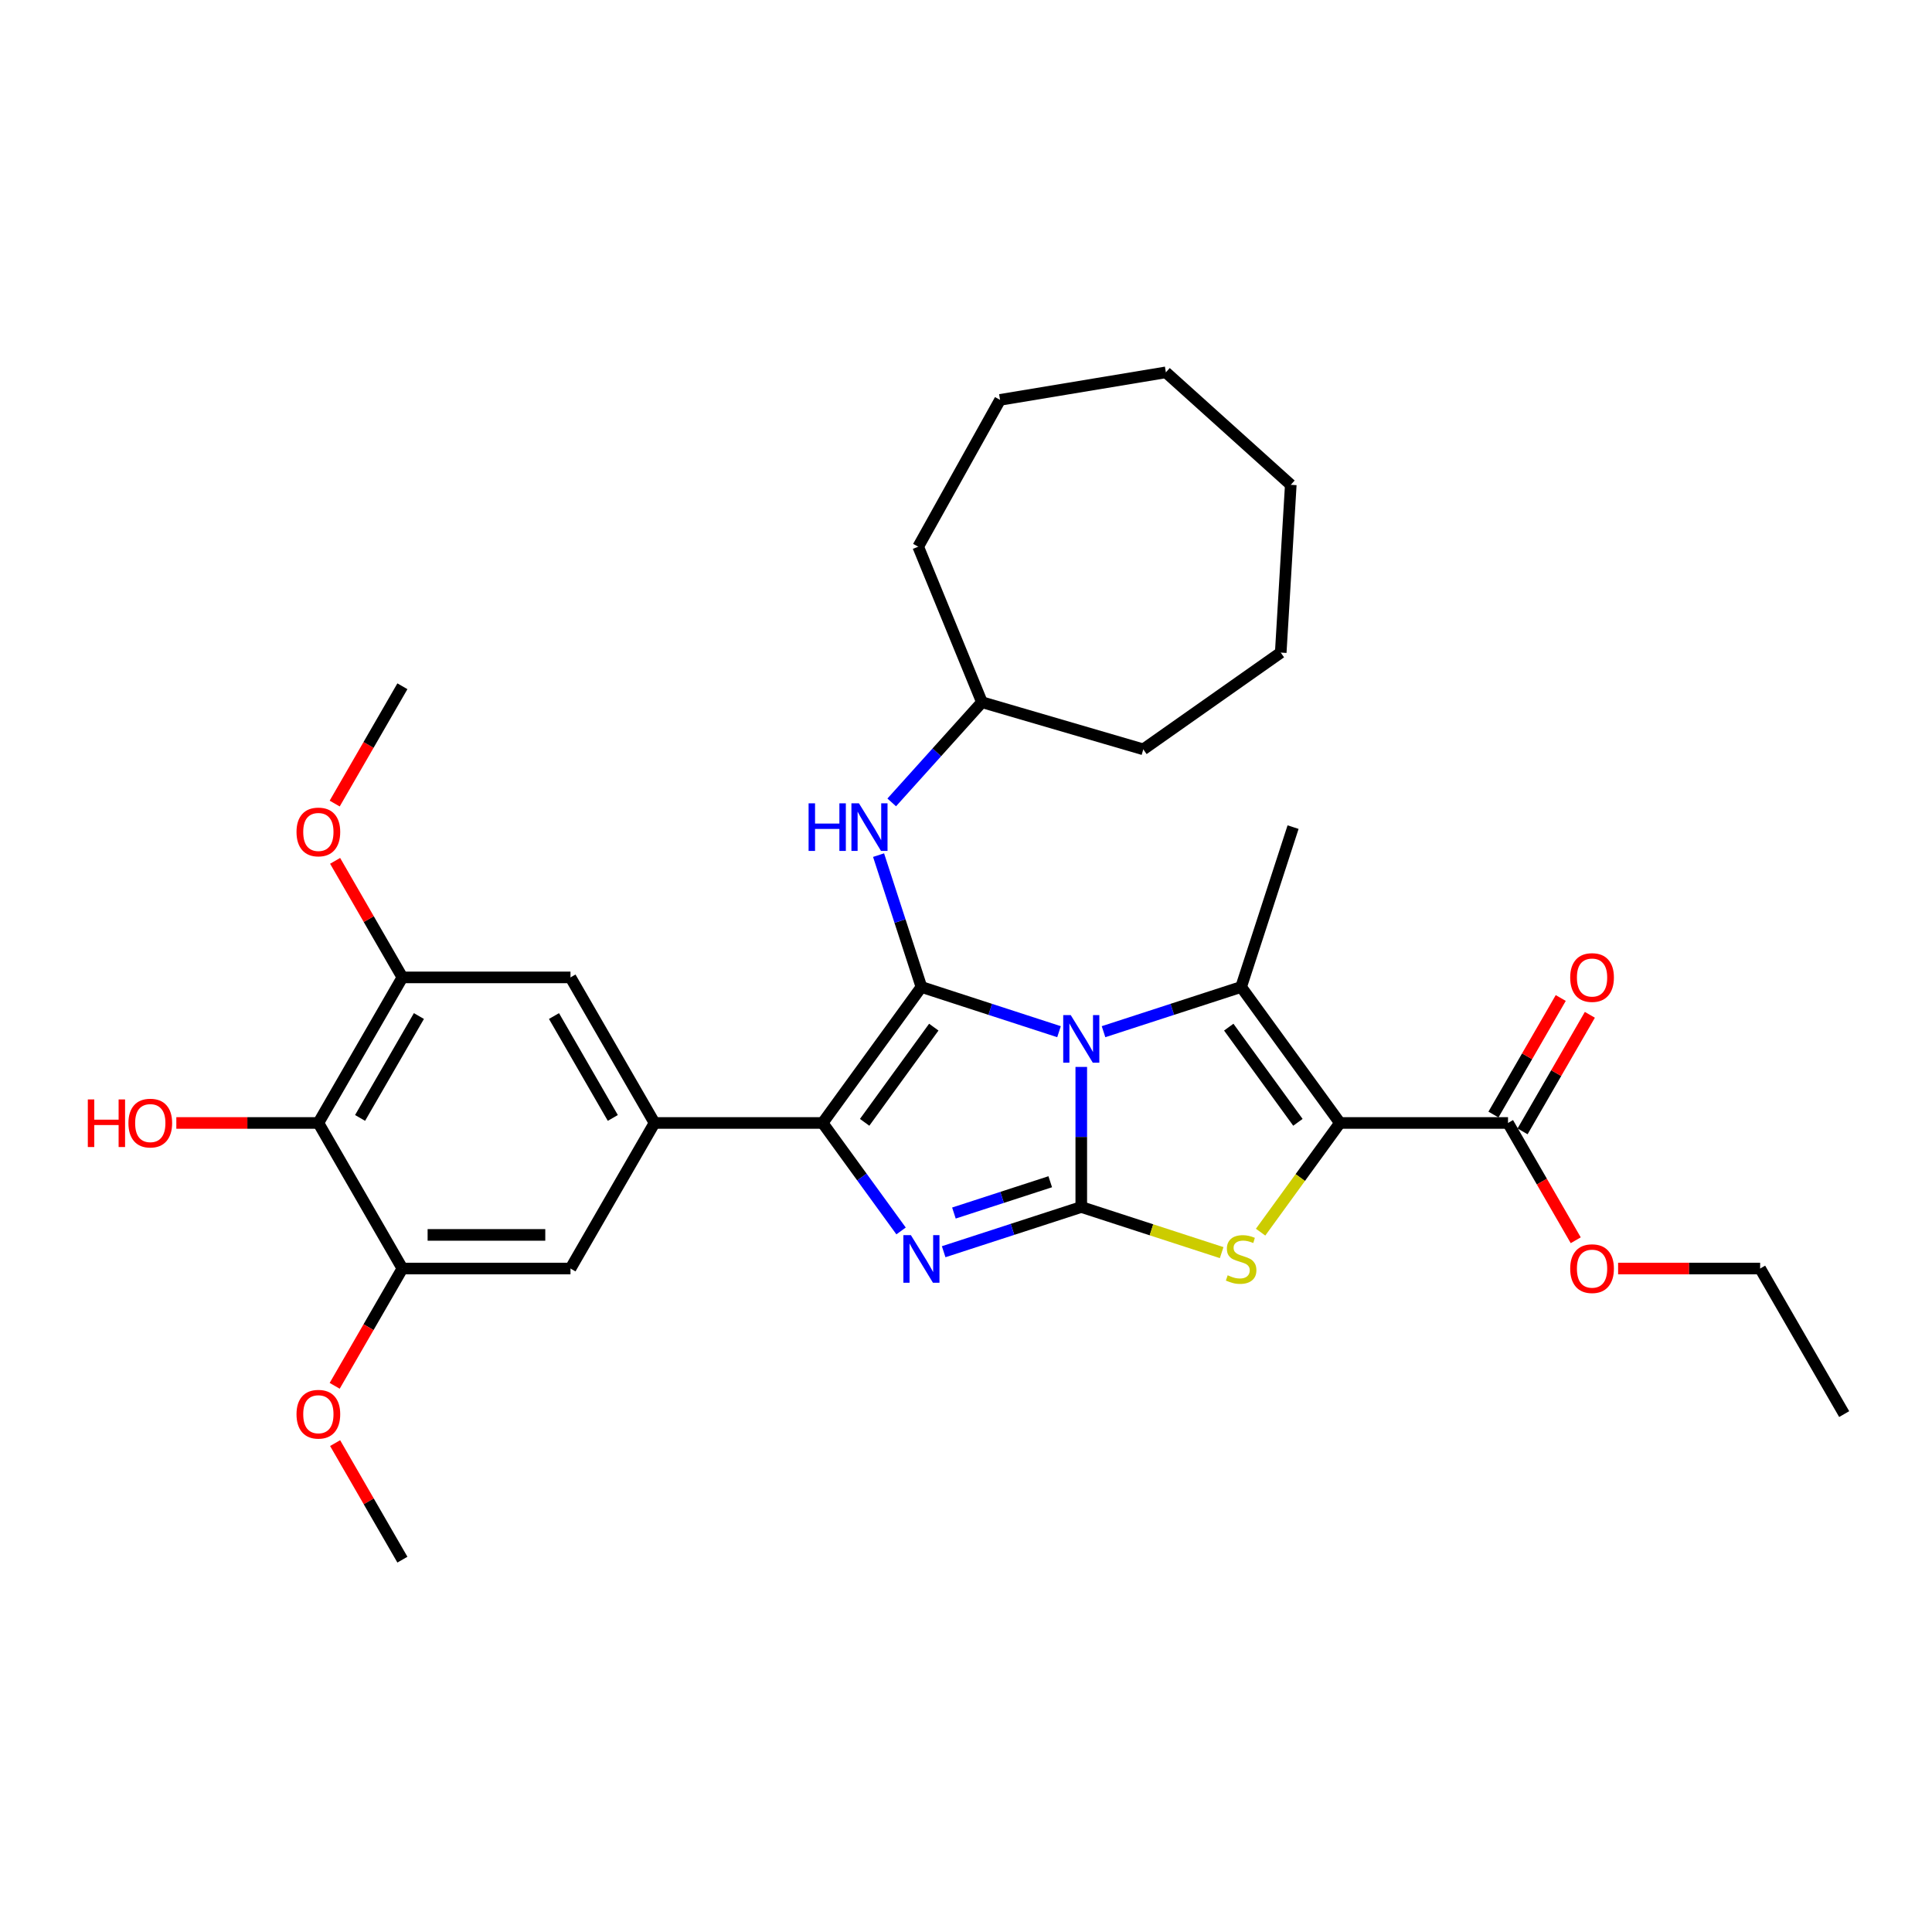<?xml version='1.0' encoding='iso-8859-1'?>
<svg version='1.1' baseProfile='full'
              xmlns='http://www.w3.org/2000/svg'
                      xmlns:rdkit='http://www.rdkit.org/xml'
                      xmlns:xlink='http://www.w3.org/1999/xlink'
                  xml:space='preserve'
width='1000px' height='1000px' viewBox='0 0 1000 1000'>
<!-- END OF HEADER -->
<rect style='opacity:1.0;fill:#FFFFFF;stroke:none' width='1000' height='1000' x='0' y='0'> </rect>
<path class='bond-0' d='M 559.665,552.238 L 559.665,588.491' style='fill:none;fill-rule:evenodd;stroke:#0000FF;stroke-width:6px;stroke-linecap:butt;stroke-linejoin:miter;stroke-opacity:1' />
<path class='bond-0' d='M 559.665,588.491 L 559.665,624.744' style='fill:none;fill-rule:evenodd;stroke:#000000;stroke-width:6px;stroke-linecap:butt;stroke-linejoin:miter;stroke-opacity:1' />
<path class='bond-1' d='M 548.146,534.001 L 512.534,522.43' style='fill:none;fill-rule:evenodd;stroke:#0000FF;stroke-width:6px;stroke-linecap:butt;stroke-linejoin:miter;stroke-opacity:1' />
<path class='bond-1' d='M 512.534,522.43 L 476.923,510.859' style='fill:none;fill-rule:evenodd;stroke:#000000;stroke-width:6px;stroke-linecap:butt;stroke-linejoin:miter;stroke-opacity:1' />
<path class='bond-3' d='M 571.184,534.001 L 606.795,522.43' style='fill:none;fill-rule:evenodd;stroke:#0000FF;stroke-width:6px;stroke-linecap:butt;stroke-linejoin:miter;stroke-opacity:1' />
<path class='bond-3' d='M 606.795,522.43 L 642.407,510.859' style='fill:none;fill-rule:evenodd;stroke:#000000;stroke-width:6px;stroke-linecap:butt;stroke-linejoin:miter;stroke-opacity:1' />
<path class='bond-4' d='M 559.665,624.744 L 524.053,636.315' style='fill:none;fill-rule:evenodd;stroke:#000000;stroke-width:6px;stroke-linecap:butt;stroke-linejoin:miter;stroke-opacity:1' />
<path class='bond-4' d='M 524.053,636.315 L 488.441,647.886' style='fill:none;fill-rule:evenodd;stroke:#0000FF;stroke-width:6px;stroke-linecap:butt;stroke-linejoin:miter;stroke-opacity:1' />
<path class='bond-4' d='M 543.604,611.667 L 518.676,619.767' style='fill:none;fill-rule:evenodd;stroke:#000000;stroke-width:6px;stroke-linecap:butt;stroke-linejoin:miter;stroke-opacity:1' />
<path class='bond-4' d='M 518.676,619.767 L 493.748,627.866' style='fill:none;fill-rule:evenodd;stroke:#0000FF;stroke-width:6px;stroke-linecap:butt;stroke-linejoin:miter;stroke-opacity:1' />
<path class='bond-6' d='M 559.665,624.744 L 595.999,636.55' style='fill:none;fill-rule:evenodd;stroke:#000000;stroke-width:6px;stroke-linecap:butt;stroke-linejoin:miter;stroke-opacity:1' />
<path class='bond-6' d='M 595.999,636.55 L 632.332,648.355' style='fill:none;fill-rule:evenodd;stroke:#CCCC00;stroke-width:6px;stroke-linecap:butt;stroke-linejoin:miter;stroke-opacity:1' />
<path class='bond-5' d='M 476.923,510.859 L 425.785,581.244' style='fill:none;fill-rule:evenodd;stroke:#000000;stroke-width:6px;stroke-linecap:butt;stroke-linejoin:miter;stroke-opacity:1' />
<path class='bond-5' d='M 483.329,531.645 L 447.533,580.914' style='fill:none;fill-rule:evenodd;stroke:#000000;stroke-width:6px;stroke-linecap:butt;stroke-linejoin:miter;stroke-opacity:1' />
<path class='bond-10' d='M 476.923,510.859 L 465.835,476.735' style='fill:none;fill-rule:evenodd;stroke:#000000;stroke-width:6px;stroke-linecap:butt;stroke-linejoin:miter;stroke-opacity:1' />
<path class='bond-10' d='M 465.835,476.735 L 454.747,442.611' style='fill:none;fill-rule:evenodd;stroke:#0000FF;stroke-width:6px;stroke-linecap:butt;stroke-linejoin:miter;stroke-opacity:1' />
<path class='bond-2' d='M 693.545,581.244 L 642.407,510.859' style='fill:none;fill-rule:evenodd;stroke:#000000;stroke-width:6px;stroke-linecap:butt;stroke-linejoin:miter;stroke-opacity:1' />
<path class='bond-2' d='M 671.797,580.914 L 636.001,531.645' style='fill:none;fill-rule:evenodd;stroke:#000000;stroke-width:6px;stroke-linecap:butt;stroke-linejoin:miter;stroke-opacity:1' />
<path class='bond-8' d='M 693.545,581.244 L 780.545,581.244' style='fill:none;fill-rule:evenodd;stroke:#000000;stroke-width:6px;stroke-linecap:butt;stroke-linejoin:miter;stroke-opacity:1' />
<path class='bond-33' d='M 693.545,581.244 L 673.013,609.503' style='fill:none;fill-rule:evenodd;stroke:#000000;stroke-width:6px;stroke-linecap:butt;stroke-linejoin:miter;stroke-opacity:1' />
<path class='bond-33' d='M 673.013,609.503 L 652.482,637.762' style='fill:none;fill-rule:evenodd;stroke:#CCCC00;stroke-width:6px;stroke-linecap:butt;stroke-linejoin:miter;stroke-opacity:1' />
<path class='bond-16' d='M 642.407,510.859 L 669.292,428.117' style='fill:none;fill-rule:evenodd;stroke:#000000;stroke-width:6px;stroke-linecap:butt;stroke-linejoin:miter;stroke-opacity:1' />
<path class='bond-32' d='M 466.392,637.135 L 446.089,609.189' style='fill:none;fill-rule:evenodd;stroke:#0000FF;stroke-width:6px;stroke-linecap:butt;stroke-linejoin:miter;stroke-opacity:1' />
<path class='bond-32' d='M 446.089,609.189 L 425.785,581.244' style='fill:none;fill-rule:evenodd;stroke:#000000;stroke-width:6px;stroke-linecap:butt;stroke-linejoin:miter;stroke-opacity:1' />
<path class='bond-7' d='M 425.785,581.244 L 338.785,581.244' style='fill:none;fill-rule:evenodd;stroke:#000000;stroke-width:6px;stroke-linecap:butt;stroke-linejoin:miter;stroke-opacity:1' />
<path class='bond-13' d='M 338.785,581.244 L 295.285,656.589' style='fill:none;fill-rule:evenodd;stroke:#000000;stroke-width:6px;stroke-linecap:butt;stroke-linejoin:miter;stroke-opacity:1' />
<path class='bond-14' d='M 338.785,581.244 L 295.285,505.9' style='fill:none;fill-rule:evenodd;stroke:#000000;stroke-width:6px;stroke-linecap:butt;stroke-linejoin:miter;stroke-opacity:1' />
<path class='bond-14' d='M 317.191,578.642 L 286.741,525.901' style='fill:none;fill-rule:evenodd;stroke:#000000;stroke-width:6px;stroke-linecap:butt;stroke-linejoin:miter;stroke-opacity:1' />
<path class='bond-15' d='M 788.079,585.594 L 805.495,555.43' style='fill:none;fill-rule:evenodd;stroke:#000000;stroke-width:6px;stroke-linecap:butt;stroke-linejoin:miter;stroke-opacity:1' />
<path class='bond-15' d='M 805.495,555.43 L 822.91,525.266' style='fill:none;fill-rule:evenodd;stroke:#FF0000;stroke-width:6px;stroke-linecap:butt;stroke-linejoin:miter;stroke-opacity:1' />
<path class='bond-15' d='M 773.01,576.894 L 790.426,546.73' style='fill:none;fill-rule:evenodd;stroke:#000000;stroke-width:6px;stroke-linecap:butt;stroke-linejoin:miter;stroke-opacity:1' />
<path class='bond-15' d='M 790.426,546.73 L 807.841,516.566' style='fill:none;fill-rule:evenodd;stroke:#FF0000;stroke-width:6px;stroke-linecap:butt;stroke-linejoin:miter;stroke-opacity:1' />
<path class='bond-18' d='M 780.545,581.244 L 798.071,611.6' style='fill:none;fill-rule:evenodd;stroke:#000000;stroke-width:6px;stroke-linecap:butt;stroke-linejoin:miter;stroke-opacity:1' />
<path class='bond-18' d='M 798.071,611.6 L 815.596,641.955' style='fill:none;fill-rule:evenodd;stroke:#FF0000;stroke-width:6px;stroke-linecap:butt;stroke-linejoin:miter;stroke-opacity:1' />
<path class='bond-9' d='M 164.784,581.244 L 208.284,505.9' style='fill:none;fill-rule:evenodd;stroke:#000000;stroke-width:6px;stroke-linecap:butt;stroke-linejoin:miter;stroke-opacity:1' />
<path class='bond-9' d='M 186.378,578.642 L 216.828,525.901' style='fill:none;fill-rule:evenodd;stroke:#000000;stroke-width:6px;stroke-linecap:butt;stroke-linejoin:miter;stroke-opacity:1' />
<path class='bond-17' d='M 164.784,581.244 L 128.027,581.244' style='fill:none;fill-rule:evenodd;stroke:#000000;stroke-width:6px;stroke-linecap:butt;stroke-linejoin:miter;stroke-opacity:1' />
<path class='bond-17' d='M 128.027,581.244 L 91.269,581.244' style='fill:none;fill-rule:evenodd;stroke:#FF0000;stroke-width:6px;stroke-linecap:butt;stroke-linejoin:miter;stroke-opacity:1' />
<path class='bond-34' d='M 164.784,581.244 L 208.284,656.589' style='fill:none;fill-rule:evenodd;stroke:#000000;stroke-width:6px;stroke-linecap:butt;stroke-linejoin:miter;stroke-opacity:1' />
<path class='bond-21' d='M 461.557,415.324 L 484.905,389.394' style='fill:none;fill-rule:evenodd;stroke:#0000FF;stroke-width:6px;stroke-linecap:butt;stroke-linejoin:miter;stroke-opacity:1' />
<path class='bond-21' d='M 484.905,389.394 L 508.253,363.463' style='fill:none;fill-rule:evenodd;stroke:#000000;stroke-width:6px;stroke-linecap:butt;stroke-linejoin:miter;stroke-opacity:1' />
<path class='bond-11' d='M 208.284,656.589 L 295.285,656.589' style='fill:none;fill-rule:evenodd;stroke:#000000;stroke-width:6px;stroke-linecap:butt;stroke-linejoin:miter;stroke-opacity:1' />
<path class='bond-11' d='M 221.334,639.188 L 282.235,639.188' style='fill:none;fill-rule:evenodd;stroke:#000000;stroke-width:6px;stroke-linecap:butt;stroke-linejoin:miter;stroke-opacity:1' />
<path class='bond-19' d='M 208.284,656.589 L 190.759,686.944' style='fill:none;fill-rule:evenodd;stroke:#000000;stroke-width:6px;stroke-linecap:butt;stroke-linejoin:miter;stroke-opacity:1' />
<path class='bond-19' d='M 190.759,686.944 L 173.233,717.3' style='fill:none;fill-rule:evenodd;stroke:#FF0000;stroke-width:6px;stroke-linecap:butt;stroke-linejoin:miter;stroke-opacity:1' />
<path class='bond-12' d='M 208.284,505.9 L 295.285,505.9' style='fill:none;fill-rule:evenodd;stroke:#000000;stroke-width:6px;stroke-linecap:butt;stroke-linejoin:miter;stroke-opacity:1' />
<path class='bond-20' d='M 208.284,505.9 L 190.869,475.735' style='fill:none;fill-rule:evenodd;stroke:#000000;stroke-width:6px;stroke-linecap:butt;stroke-linejoin:miter;stroke-opacity:1' />
<path class='bond-20' d='M 190.869,475.735 L 173.454,445.571' style='fill:none;fill-rule:evenodd;stroke:#FF0000;stroke-width:6px;stroke-linecap:butt;stroke-linejoin:miter;stroke-opacity:1' />
<path class='bond-22' d='M 837.53,656.589 L 874.288,656.589' style='fill:none;fill-rule:evenodd;stroke:#FF0000;stroke-width:6px;stroke-linecap:butt;stroke-linejoin:miter;stroke-opacity:1' />
<path class='bond-22' d='M 874.288,656.589 L 911.045,656.589' style='fill:none;fill-rule:evenodd;stroke:#000000;stroke-width:6px;stroke-linecap:butt;stroke-linejoin:miter;stroke-opacity:1' />
<path class='bond-24' d='M 173.454,746.949 L 190.869,777.113' style='fill:none;fill-rule:evenodd;stroke:#FF0000;stroke-width:6px;stroke-linecap:butt;stroke-linejoin:miter;stroke-opacity:1' />
<path class='bond-24' d='M 190.869,777.113 L 208.284,807.277' style='fill:none;fill-rule:evenodd;stroke:#000000;stroke-width:6px;stroke-linecap:butt;stroke-linejoin:miter;stroke-opacity:1' />
<path class='bond-23' d='M 173.233,415.922 L 190.759,385.566' style='fill:none;fill-rule:evenodd;stroke:#FF0000;stroke-width:6px;stroke-linecap:butt;stroke-linejoin:miter;stroke-opacity:1' />
<path class='bond-23' d='M 190.759,385.566 L 208.284,355.211' style='fill:none;fill-rule:evenodd;stroke:#000000;stroke-width:6px;stroke-linecap:butt;stroke-linejoin:miter;stroke-opacity:1' />
<path class='bond-25' d='M 508.253,363.463 L 475.26,282.962' style='fill:none;fill-rule:evenodd;stroke:#000000;stroke-width:6px;stroke-linecap:butt;stroke-linejoin:miter;stroke-opacity:1' />
<path class='bond-26' d='M 508.253,363.463 L 591.762,387.861' style='fill:none;fill-rule:evenodd;stroke:#000000;stroke-width:6px;stroke-linecap:butt;stroke-linejoin:miter;stroke-opacity:1' />
<path class='bond-27' d='M 911.045,656.589 L 954.545,731.933' style='fill:none;fill-rule:evenodd;stroke:#000000;stroke-width:6px;stroke-linecap:butt;stroke-linejoin:miter;stroke-opacity:1' />
<path class='bond-29' d='M 475.26,282.962 L 517.628,206.975' style='fill:none;fill-rule:evenodd;stroke:#000000;stroke-width:6px;stroke-linecap:butt;stroke-linejoin:miter;stroke-opacity:1' />
<path class='bond-28' d='M 591.762,387.861 L 662.904,337.782' style='fill:none;fill-rule:evenodd;stroke:#000000;stroke-width:6px;stroke-linecap:butt;stroke-linejoin:miter;stroke-opacity:1' />
<path class='bond-31' d='M 662.904,337.782 L 668.107,250.937' style='fill:none;fill-rule:evenodd;stroke:#000000;stroke-width:6px;stroke-linecap:butt;stroke-linejoin:miter;stroke-opacity:1' />
<path class='bond-30' d='M 517.628,206.975 L 603.453,192.723' style='fill:none;fill-rule:evenodd;stroke:#000000;stroke-width:6px;stroke-linecap:butt;stroke-linejoin:miter;stroke-opacity:1' />
<path class='bond-35' d='M 603.453,192.723 L 668.107,250.937' style='fill:none;fill-rule:evenodd;stroke:#000000;stroke-width:6px;stroke-linecap:butt;stroke-linejoin:miter;stroke-opacity:1' />
<path  class='atom-0' d='M 554.219 525.425
L 562.292 538.475
Q 563.093 539.762, 564.38 542.094
Q 565.668 544.426, 565.737 544.565
L 565.737 525.425
L 569.009 525.425
L 569.009 550.063
L 565.633 550.063
L 556.968 535.795
Q 555.959 534.125, 554.88 532.211
Q 553.836 530.297, 553.523 529.705
L 553.523 550.063
L 550.321 550.063
L 550.321 525.425
L 554.219 525.425
' fill='#0000FF'/>
<path  class='atom-5' d='M 471.476 639.31
L 479.55 652.36
Q 480.35 653.647, 481.638 655.979
Q 482.926 658.31, 482.995 658.45
L 482.995 639.31
L 486.266 639.31
L 486.266 663.948
L 482.891 663.948
L 474.226 649.68
Q 473.216 648.01, 472.138 646.096
Q 471.094 644.182, 470.78 643.59
L 470.78 663.948
L 467.579 663.948
L 467.579 639.31
L 471.476 639.31
' fill='#0000FF'/>
<path  class='atom-7' d='M 635.447 660.085
Q 635.725 660.19, 636.874 660.677
Q 638.022 661.164, 639.275 661.477
Q 640.563 661.756, 641.815 661.756
Q 644.147 661.756, 645.504 660.642
Q 646.861 659.494, 646.861 657.51
Q 646.861 656.153, 646.165 655.318
Q 645.504 654.482, 644.46 654.03
Q 643.416 653.578, 641.676 653.056
Q 639.484 652.394, 638.161 651.768
Q 636.874 651.142, 635.934 649.819
Q 635.029 648.497, 635.029 646.27
Q 635.029 643.172, 637.117 641.258
Q 639.24 639.344, 643.416 639.344
Q 646.27 639.344, 649.506 640.702
L 648.706 643.381
Q 645.748 642.163, 643.521 642.163
Q 641.119 642.163, 639.797 643.172
Q 638.475 644.147, 638.509 645.852
Q 638.509 647.174, 639.171 647.975
Q 639.867 648.775, 640.841 649.228
Q 641.85 649.68, 643.521 650.202
Q 645.748 650.898, 647.07 651.594
Q 648.393 652.29, 649.332 653.717
Q 650.307 655.109, 650.307 657.51
Q 650.307 660.92, 648.01 662.765
Q 645.748 664.574, 641.955 664.574
Q 639.762 664.574, 638.092 664.087
Q 636.456 663.635, 634.507 662.834
L 635.447 660.085
' fill='#CCCC00'/>
<path  class='atom-11' d='M 418.527 415.798
L 421.867 415.798
L 421.867 426.273
L 434.465 426.273
L 434.465 415.798
L 437.806 415.798
L 437.806 440.436
L 434.465 440.436
L 434.465 429.057
L 421.867 429.057
L 421.867 440.436
L 418.527 440.436
L 418.527 415.798
' fill='#0000FF'/>
<path  class='atom-11' d='M 444.592 415.798
L 452.665 428.848
Q 453.466 430.136, 454.753 432.467
Q 456.041 434.799, 456.111 434.938
L 456.111 415.798
L 459.382 415.798
L 459.382 440.436
L 456.006 440.436
L 447.341 426.168
Q 446.332 424.498, 445.253 422.584
Q 444.209 420.67, 443.896 420.078
L 443.896 440.436
L 440.694 440.436
L 440.694 415.798
L 444.592 415.798
' fill='#0000FF'/>
<path  class='atom-16' d='M 812.735 505.969
Q 812.735 500.053, 815.658 496.747
Q 818.581 493.441, 824.045 493.441
Q 829.509 493.441, 832.432 496.747
Q 835.355 500.053, 835.355 505.969
Q 835.355 511.955, 832.397 515.365
Q 829.439 518.741, 824.045 518.741
Q 818.616 518.741, 815.658 515.365
Q 812.735 511.99, 812.735 505.969
M 824.045 515.957
Q 827.803 515.957, 829.822 513.451
Q 831.875 510.911, 831.875 505.969
Q 831.875 501.132, 829.822 498.696
Q 827.803 496.225, 824.045 496.225
Q 820.287 496.225, 818.233 498.661
Q 816.215 501.097, 816.215 505.969
Q 816.215 510.946, 818.233 513.451
Q 820.287 515.957, 824.045 515.957
' fill='#FF0000'/>
<path  class='atom-18' d='M 45.455 569.064
L 48.795 569.064
L 48.795 579.539
L 61.393 579.539
L 61.393 569.064
L 64.734 569.064
L 64.734 593.702
L 61.393 593.702
L 61.393 582.323
L 48.795 582.323
L 48.795 593.702
L 45.455 593.702
L 45.455 569.064
' fill='#FF0000'/>
<path  class='atom-18' d='M 66.474 581.314
Q 66.474 575.398, 69.397 572.092
Q 72.32 568.786, 77.784 568.786
Q 83.248 568.786, 86.171 572.092
Q 89.094 575.398, 89.094 581.314
Q 89.094 587.299, 86.136 590.71
Q 83.178 594.085, 77.784 594.085
Q 72.355 594.085, 69.397 590.71
Q 66.474 587.334, 66.474 581.314
M 77.784 591.301
Q 81.542 591.301, 83.561 588.796
Q 85.614 586.255, 85.614 581.314
Q 85.614 576.476, 83.561 574.04
Q 81.542 571.57, 77.784 571.57
Q 74.025 571.57, 71.972 574.006
Q 69.954 576.442, 69.954 581.314
Q 69.954 586.29, 71.972 588.796
Q 74.025 591.301, 77.784 591.301
' fill='#FF0000'/>
<path  class='atom-19' d='M 812.735 656.658
Q 812.735 650.742, 815.658 647.436
Q 818.581 644.13, 824.045 644.13
Q 829.509 644.13, 832.432 647.436
Q 835.355 650.742, 835.355 656.658
Q 835.355 662.644, 832.397 666.054
Q 829.439 669.43, 824.045 669.43
Q 818.616 669.43, 815.658 666.054
Q 812.735 662.679, 812.735 656.658
M 824.045 666.646
Q 827.803 666.646, 829.822 664.14
Q 831.875 661.6, 831.875 656.658
Q 831.875 651.821, 829.822 649.385
Q 827.803 646.914, 824.045 646.914
Q 820.287 646.914, 818.233 649.35
Q 816.215 651.786, 816.215 656.658
Q 816.215 661.635, 818.233 664.14
Q 820.287 666.646, 824.045 666.646
' fill='#FF0000'/>
<path  class='atom-20' d='M 153.474 732.003
Q 153.474 726.087, 156.397 722.781
Q 159.321 719.475, 164.784 719.475
Q 170.248 719.475, 173.171 722.781
Q 176.094 726.087, 176.094 732.003
Q 176.094 737.988, 173.136 741.399
Q 170.178 744.774, 164.784 744.774
Q 159.355 744.774, 156.397 741.399
Q 153.474 738.023, 153.474 732.003
M 164.784 741.99
Q 168.543 741.99, 170.561 739.485
Q 172.614 736.944, 172.614 732.003
Q 172.614 727.165, 170.561 724.729
Q 168.543 722.259, 164.784 722.259
Q 161.026 722.259, 158.973 724.695
Q 156.954 727.131, 156.954 732.003
Q 156.954 736.979, 158.973 739.485
Q 161.026 741.99, 164.784 741.99
' fill='#FF0000'/>
<path  class='atom-21' d='M 153.474 430.625
Q 153.474 424.709, 156.397 421.403
Q 159.321 418.097, 164.784 418.097
Q 170.248 418.097, 173.171 421.403
Q 176.094 424.709, 176.094 430.625
Q 176.094 436.61, 173.136 440.021
Q 170.178 443.396, 164.784 443.396
Q 159.355 443.396, 156.397 440.021
Q 153.474 436.645, 153.474 430.625
M 164.784 440.612
Q 168.543 440.612, 170.561 438.107
Q 172.614 435.566, 172.614 430.625
Q 172.614 425.787, 170.561 423.351
Q 168.543 420.881, 164.784 420.881
Q 161.026 420.881, 158.973 423.317
Q 156.954 425.753, 156.954 430.625
Q 156.954 435.601, 158.973 438.107
Q 161.026 440.612, 164.784 440.612
' fill='#FF0000'/>
</svg>
